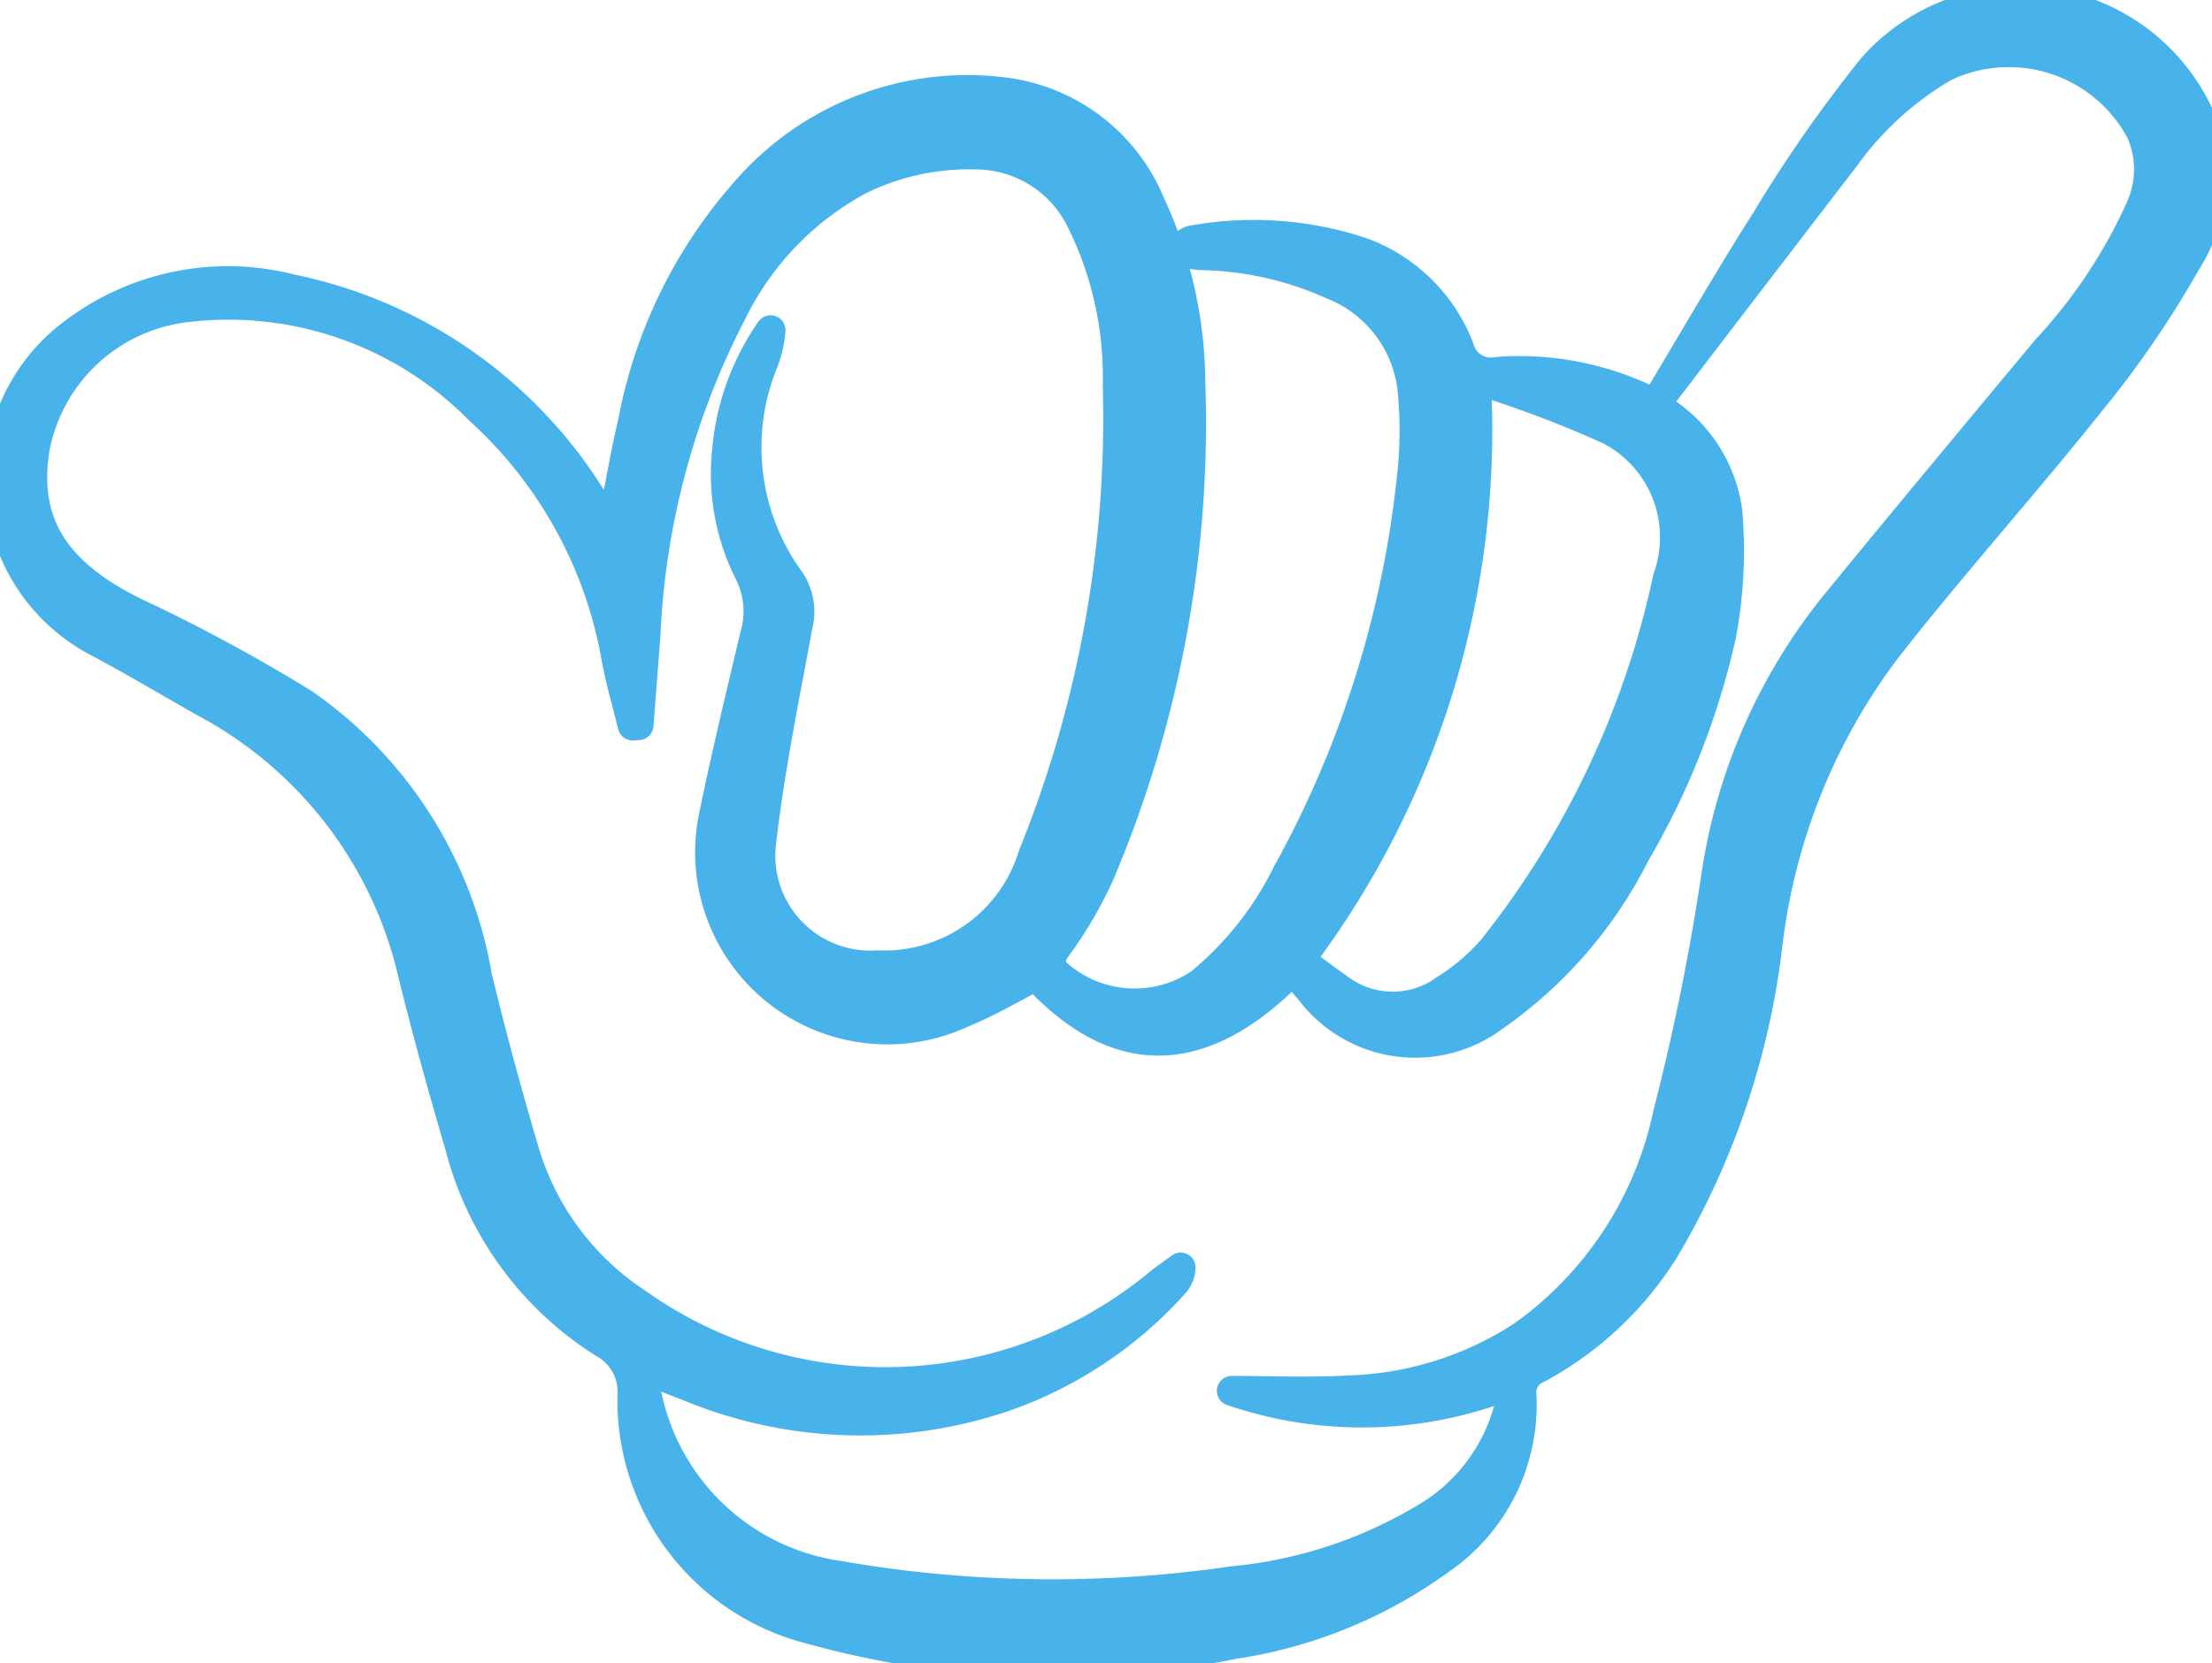 <svg xmlns="http://www.w3.org/2000/svg" xmlns:xlink="http://www.w3.org/1999/xlink" width="29.641" height="22.29" viewBox="0 0 29.641 22.29"><defs><style>.a{fill:none;}.a,.c{stroke:#48b2eb;stroke-linecap:square;stroke-linejoin:round;stroke-width:0.4px;}.b{clip-path:url(#a);}.c{fill:#48b2eb;}</style><clipPath id="a"><rect class="a" width="29.641" height="22.29"/></clipPath></defs><g transform="translate(0)"><g class="b"><path class="c" d="M22.165,5.442c.5-.83.98-1.671,1.5-2.486A18.226,18.226,0,0,1,25.1.9a2.638,2.638,0,0,1,4.424.78,2.147,2.147,0,0,1-.23,1.831,13.254,13.254,0,0,1-1.262,1.847c-.891,1.119-1.85,2.185-2.733,3.31a8.151,8.151,0,0,0-1.613,3.983,10.381,10.381,0,0,1-1.379,4.089,4.562,4.562,0,0,1-1.7,1.6.347.347,0,0,0-.219.36,2.516,2.516,0,0,1-1.082,2.2,6.29,6.29,0,0,1-2.77,1.136,12.14,12.14,0,0,1-5.675-.2,3.164,3.164,0,0,1-2.387-3.123A.744.744,0,0,0,8.086,18a4.43,4.43,0,0,1-1.923-2.639c-.224-.764-.438-1.531-.627-2.3A5.537,5.537,0,0,0,2.748,9.416c-.485-.274-.963-.561-1.455-.821A2.452,2.452,0,0,1,1.005,4.45a3.417,3.417,0,0,1,2.9-.574A6.2,6.2,0,0,1,7.9,6.637c.091.13.178.262.3.441.1-.526.18-.985.285-1.439a6.47,6.47,0,0,1,1.6-3.175,3.924,3.924,0,0,1,3.368-1.227,2.443,2.443,0,0,1,1.954,1.481,5.758,5.758,0,0,1,.544,2.4,15.507,15.507,0,0,1-1.219,6.6,5.5,5.5,0,0,1-.582.99c-.1.153-.1.239.029.361a1.57,1.57,0,0,0,1.9.114,4.463,4.463,0,0,0,1.172-1.48,13.955,13.955,0,0,0,1.66-5.235,5.6,5.6,0,0,0,.012-1.286,1.711,1.711,0,0,0-1.069-1.367,4.47,4.47,0,0,0-1.729-.394.646.646,0,0,1-.328-.087c.063-.039.123-.107.19-.114a4.608,4.608,0,0,1,2.246.157,2.212,2.212,0,0,1,1.32,1.29.442.442,0,0,0,.521.316,3.963,3.963,0,0,1,1.988.374.742.742,0,0,1,.105.078,1.912,1.912,0,0,1,.979,1.413,6.113,6.113,0,0,1-.08,1.656,10.156,10.156,0,0,1-1.154,2.937,5.868,5.868,0,0,1-1.884,2.178,1.761,1.761,0,0,1-2.47-.342c-.078-.092-.158-.182-.238-.274-1.458,1.5-2.606.976-3.439.077-.326.166-.639.355-.973.489a2.375,2.375,0,0,1-3.336-2.664c.166-.8.356-1.591.544-2.384a1.15,1.15,0,0,0-.073-.839,2.95,2.95,0,0,1-.3-1.65,3.331,3.331,0,0,1,.583-1.606,1.521,1.521,0,0,1-.091.41,3.028,3.028,0,0,0,.325,2.91.747.747,0,0,1,.129.639c-.177.961-.375,1.921-.487,2.89a1.473,1.473,0,0,0,1.559,1.663,2.083,2.083,0,0,0,2.083-1.473,15.625,15.625,0,0,0,1.133-6.305,4.706,4.706,0,0,0-.487-2.2,1.574,1.574,0,0,0-1.413-.889,3.328,3.328,0,0,0-1.536.327A4.009,4.009,0,0,0,9.817,4.167,10.4,10.4,0,0,0,8.649,8.527q-.046.6-.092,1.193l-.079.005c-.074-.3-.162-.6-.219-.91A5.848,5.848,0,0,0,6.428,5.495,4.721,4.721,0,0,0,2.543,4.114a2.338,2.338,0,0,0-2.078,1.9c-.159,1,.269,1.671,1.354,2.2A22.5,22.5,0,0,1,4.074,9.434a5.6,5.6,0,0,1,2.318,3.649c.188.783.4,1.563.628,2.334A3.683,3.683,0,0,0,8.53,17.462a5.755,5.755,0,0,0,6.991-.25c.095-.079.2-.149.3-.223a.348.348,0,0,1-.1.228,5.478,5.478,0,0,1-2.252,1.5,5.994,5.994,0,0,1-4.251-.14l-.609-.235c.026.161.033.266.059.366a3.072,3.072,0,0,0,2.57,2.412,16.709,16.709,0,0,0,5.281.073,6.116,6.116,0,0,0,2.7-.92,2.429,2.429,0,0,0,1.066-1.739,5.382,5.382,0,0,1-3.779.108c.471,0,1.02.024,1.565-.006a4.509,4.509,0,0,0,2.333-.732,4.88,4.88,0,0,0,1.946-2.97,31.336,31.336,0,0,0,.642-3.157,7.531,7.531,0,0,1,1.639-3.719c.924-1.13,1.86-2.251,2.794-3.374A7.022,7.022,0,0,0,28.68,2.8a1.264,1.264,0,0,0,.011-1.034A2.007,2.007,0,0,0,26.056.894a4.294,4.294,0,0,0-1.334,1.212q-1.281,1.666-2.557,3.336m-4.748,7.424c.189.14.34.256.5.366a1.2,1.2,0,0,0,1.453.029,2.839,2.839,0,0,0,.63-.538A12,12,0,0,0,22.35,7.747a1.622,1.622,0,0,0-.778-1.984,15.242,15.242,0,0,0-1.795-.678,11.79,11.79,0,0,1-2.361,7.781" transform="translate(0 0)"/></g></g></svg>